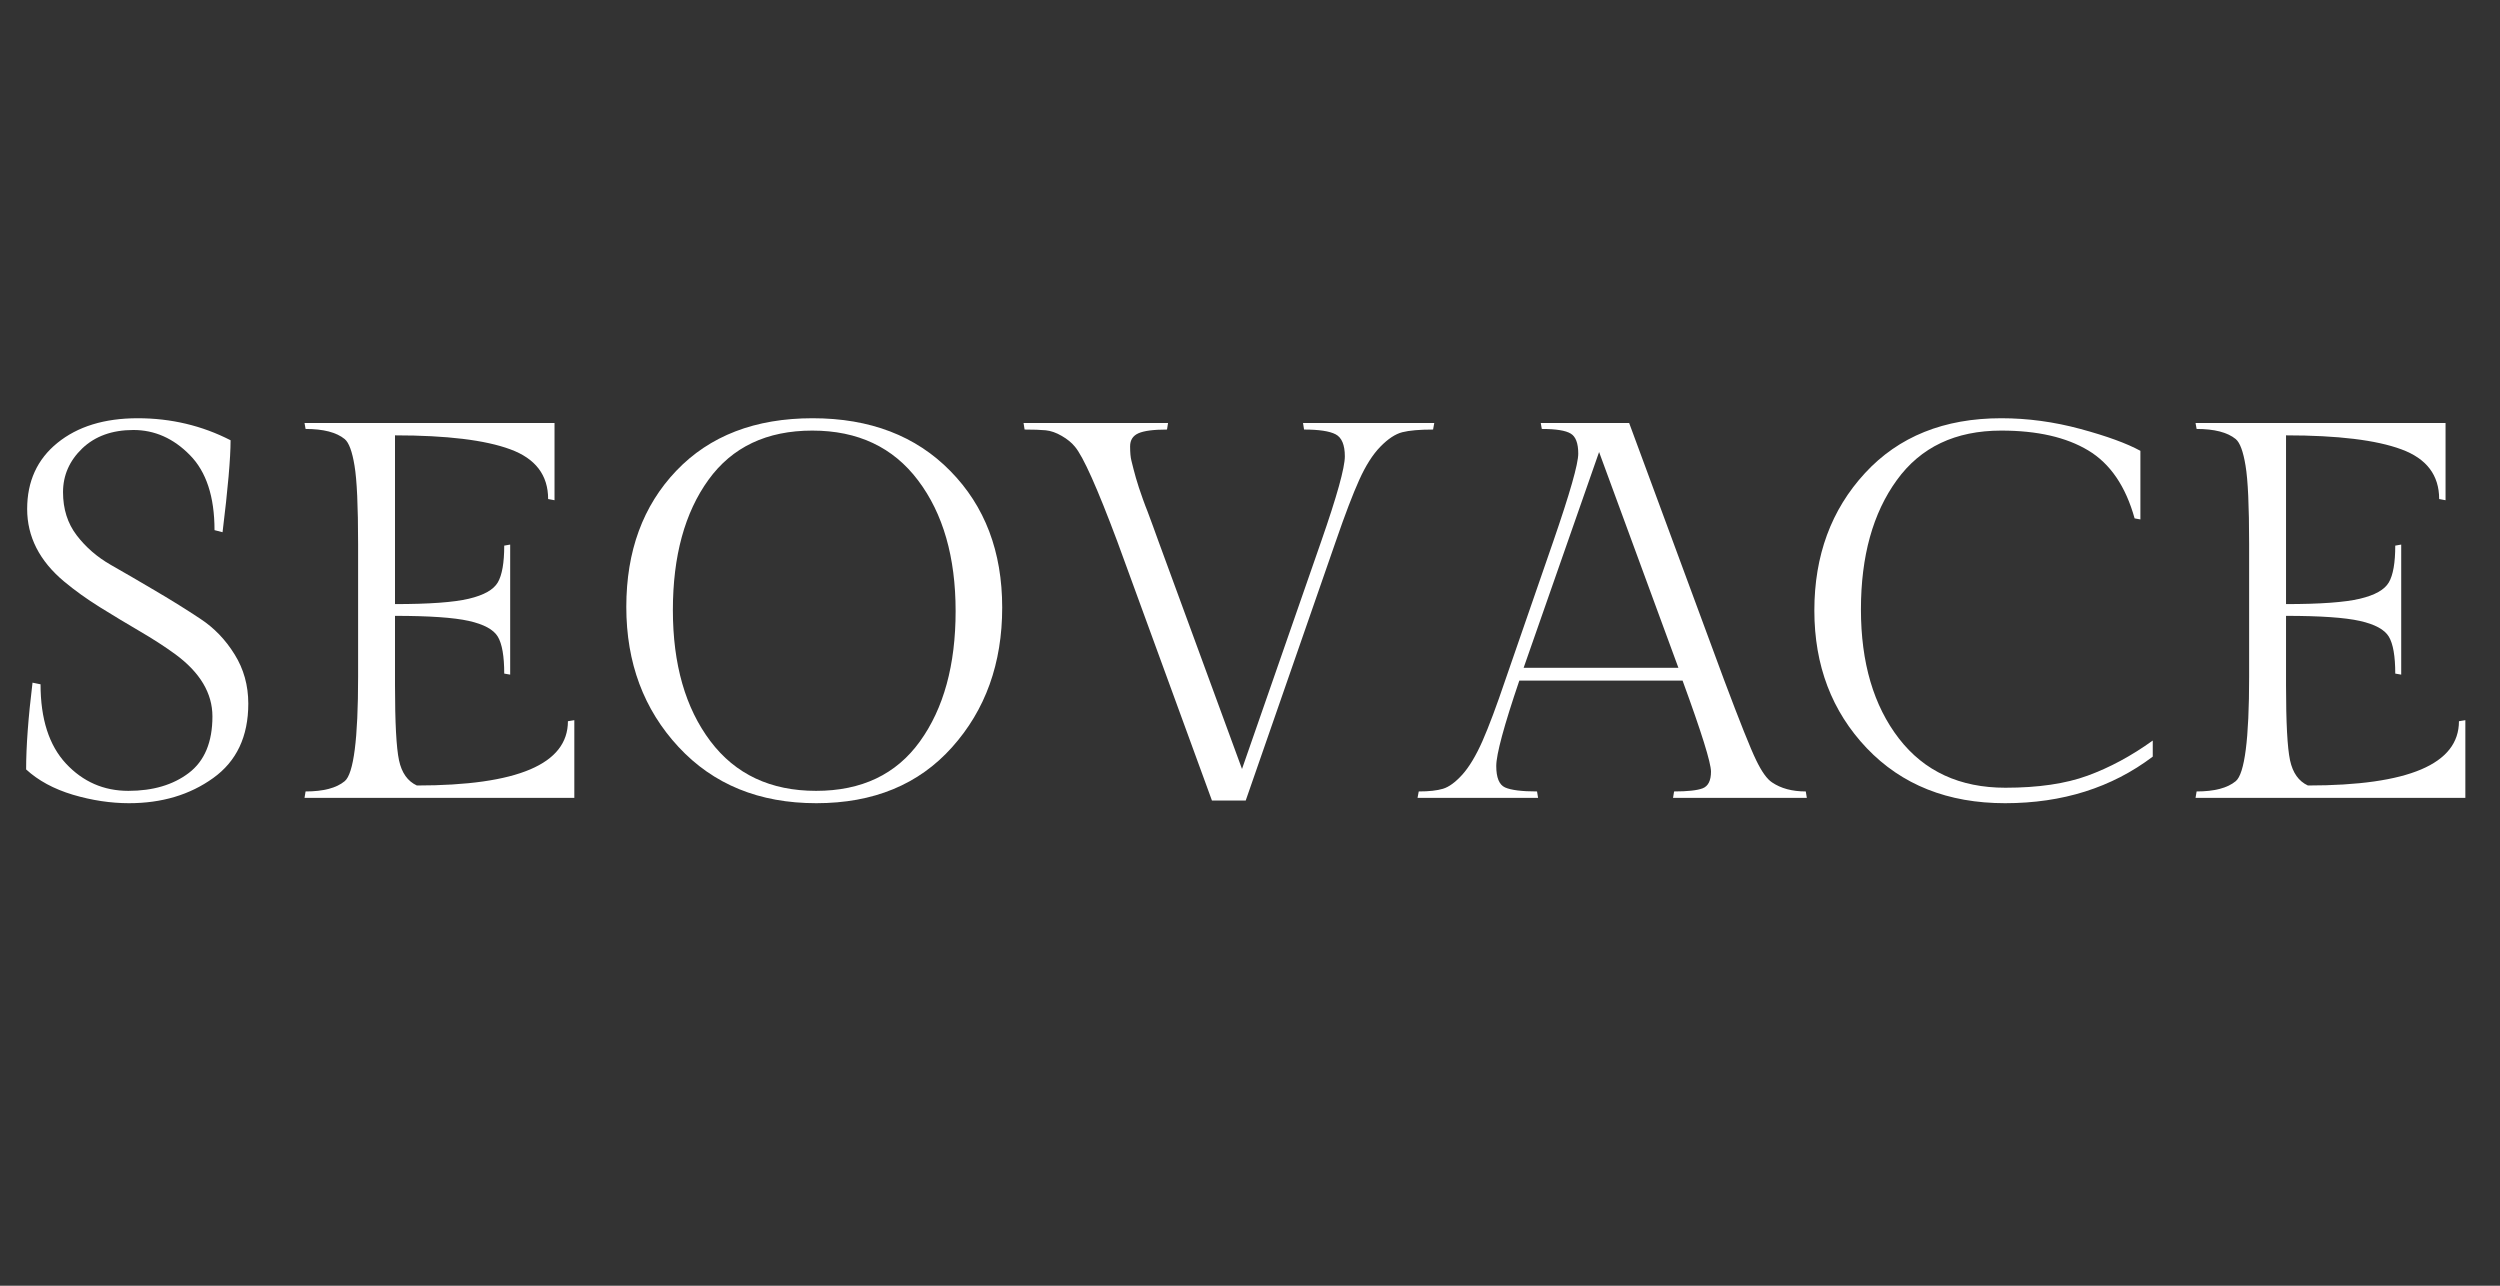 <svg xmlns="http://www.w3.org/2000/svg" xmlns:xlink="http://www.w3.org/1999/xlink" width="350" zoomAndPan="magnify" viewBox="0 0 262.5 135" height="180" preserveAspectRatio="xMidYMid meet" version="1.0"><rect x="0" y="0" width="262.5" height="135" fill="#333333" stroke="none"/><defs><g/></defs><g fill="#ffffff" fill-opacity="1"><g transform="translate(-0.351, 83.774)"><g><path d="M 4.609 -11.922 C 4.609 -8.285 5.5 -5.508 7.281 -3.594 C 9.062 -1.688 11.242 -0.734 13.828 -0.734 C 16.41 -0.734 18.523 -1.359 20.172 -2.609 C 21.828 -3.867 22.656 -5.848 22.656 -8.547 C 22.656 -10.984 21.363 -13.156 18.781 -15.062 C 17.656 -15.883 16.398 -16.695 15.016 -17.5 C 13.629 -18.312 12.238 -19.148 10.844 -20.016 C 9.457 -20.879 8.203 -21.781 7.078 -22.719 C 4.492 -24.883 3.203 -27.422 3.203 -30.328 C 3.203 -33.234 4.258 -35.547 6.375 -37.266 C 8.5 -38.992 11.312 -39.859 14.812 -39.859 C 18.312 -39.859 21.562 -39.086 24.562 -37.547 C 24.562 -35.68 24.281 -32.461 23.719 -27.891 L 22.875 -28.109 C 22.875 -31.629 22.008 -34.258 20.281 -36 C 18.562 -37.75 16.586 -38.625 14.359 -38.625 C 12.129 -38.625 10.336 -37.977 8.984 -36.688 C 7.641 -35.395 6.969 -33.863 6.969 -32.094 C 6.969 -30.332 7.445 -28.82 8.406 -27.562 C 9.363 -26.312 10.562 -25.273 12 -24.453 C 13.445 -23.629 15.016 -22.719 16.703 -21.719 C 18.391 -20.727 19.953 -19.754 21.391 -18.797 C 22.836 -17.848 24.035 -16.602 24.984 -15.062 C 25.941 -13.531 26.422 -11.805 26.422 -9.891 C 26.422 -6.441 25.191 -3.836 22.734 -2.078 C 20.285 -0.316 17.336 0.562 13.891 0.562 C 11.973 0.562 10.008 0.266 8 -0.328 C 6 -0.93 4.363 -1.816 3.094 -2.984 C 3.094 -5.379 3.316 -8.414 3.766 -12.094 Z M 4.609 -11.922 "/></g></g></g><g fill="#ffffff" fill-opacity="1"><g transform="translate(29.163, 83.774)"><g><path d="M 31.141 0 L 2.812 0 L 2.922 -0.672 C 4.797 -0.672 6.164 -1.031 7.031 -1.75 C 7.969 -2.531 8.438 -6.18 8.438 -12.703 L 8.438 -26.641 C 8.438 -30.648 8.312 -33.395 8.062 -34.875 C 7.82 -36.363 7.477 -37.297 7.031 -37.672 C 6.164 -38.379 4.797 -38.734 2.922 -38.734 L 2.812 -39.359 L 29.062 -39.359 L 29.062 -31.25 L 28.391 -31.375 C 28.391 -33.883 27.066 -35.625 24.422 -36.594 C 21.785 -37.57 17.75 -38.062 12.312 -38.062 L 12.312 -20.344 C 15.906 -20.344 18.488 -20.531 20.062 -20.906 C 21.645 -21.281 22.66 -21.852 23.109 -22.625 C 23.555 -23.395 23.781 -24.68 23.781 -26.484 L 24.406 -26.594 L 24.406 -12.938 L 23.781 -13.047 C 23.781 -14.879 23.555 -16.172 23.109 -16.922 C 22.66 -17.672 21.645 -18.223 20.062 -18.578 C 18.488 -18.93 15.906 -19.109 12.312 -19.109 L 12.312 -11.859 C 12.312 -7.891 12.453 -5.25 12.734 -3.938 C 13.016 -2.625 13.641 -1.742 14.609 -1.297 C 25.18 -1.297 30.469 -3.547 30.469 -8.047 L 31.141 -8.156 Z M 31.141 0 "/></g></g></g><g fill="#ffffff" fill-opacity="1"><g transform="translate(63.793, 83.774)"><g><path d="M 21.531 -39.859 C 27.562 -39.859 32.383 -38.008 36 -34.312 C 39.625 -30.625 41.438 -25.848 41.438 -19.984 C 41.438 -14.117 39.68 -9.227 36.172 -5.312 C 32.672 -1.395 27.922 0.562 21.922 0.562 C 15.93 0.562 11.109 -1.406 7.453 -5.344 C 3.797 -9.281 1.969 -14.18 1.969 -20.047 C 1.969 -25.91 3.719 -30.676 7.219 -34.344 C 10.727 -38.02 15.5 -39.859 21.531 -39.859 Z M 21.891 -0.734 C 26.672 -0.734 30.305 -2.461 32.797 -5.922 C 35.297 -9.391 36.547 -13.953 36.547 -19.609 C 36.547 -25.273 35.234 -29.848 32.609 -33.328 C 29.984 -36.816 26.281 -38.562 21.5 -38.562 C 16.719 -38.562 13.082 -36.836 10.594 -33.391 C 8.102 -29.941 6.859 -25.379 6.859 -19.703 C 6.859 -14.023 8.172 -9.441 10.797 -5.953 C 13.422 -2.473 17.117 -0.734 21.891 -0.734 Z M 21.891 -0.734 "/></g></g></g><g fill="#ffffff" fill-opacity="1"><g transform="translate(107.192, 83.774)"><g><path d="M 11.469 -36.906 C 11.469 -36.25 11.516 -35.742 11.609 -35.391 C 11.703 -35.035 11.773 -34.742 11.828 -34.516 C 11.891 -34.297 11.973 -33.988 12.078 -33.594 C 12.191 -33.195 12.297 -32.859 12.391 -32.578 C 12.484 -32.297 12.625 -31.891 12.812 -31.359 C 13 -30.836 13.16 -30.41 13.297 -30.078 C 13.43 -29.742 13.617 -29.238 13.859 -28.562 C 14.098 -27.883 14.297 -27.336 14.453 -26.922 L 23.219 -3.031 L 31.531 -26.922 C 33.188 -31.68 34.016 -34.66 34.016 -35.859 C 34.016 -37.066 33.691 -37.836 33.047 -38.172 C 32.41 -38.504 31.305 -38.672 29.734 -38.672 L 29.625 -39.359 L 43.406 -39.359 L 43.281 -38.672 C 41.863 -38.672 40.785 -38.578 40.047 -38.391 C 39.316 -38.203 38.551 -37.695 37.75 -36.875 C 36.945 -36.051 36.207 -34.891 35.531 -33.391 C 34.852 -31.891 34.031 -29.734 33.062 -26.922 L 23.609 0.281 L 20.062 0.281 L 10.125 -26.922 C 8.02 -32.547 6.535 -35.863 5.672 -36.875 C 5.336 -37.289 4.879 -37.664 4.297 -38 C 3.711 -38.344 3.148 -38.539 2.609 -38.594 C 2.066 -38.645 1.328 -38.672 0.391 -38.672 L 0.281 -39.359 L 15.453 -39.359 L 15.344 -38.672 C 13.926 -38.672 12.926 -38.539 12.344 -38.281 C 11.758 -38.02 11.469 -37.562 11.469 -36.906 Z M 11.469 -36.906 "/></g></g></g><g fill="#ffffff" fill-opacity="1"><g transform="translate(150.873, 83.774)"><g><path d="M 24.906 -0.672 C 26.332 -0.672 27.332 -0.781 27.906 -1 C 28.488 -1.227 28.781 -1.812 28.781 -2.75 C 28.781 -3.688 27.785 -6.875 25.797 -12.312 L 8.656 -12.312 C 7.039 -7.551 6.234 -4.562 6.234 -3.344 C 6.234 -2.125 6.539 -1.375 7.156 -1.094 C 7.781 -0.812 8.898 -0.672 10.516 -0.672 L 10.625 0 L -2.031 0 L -1.906 -0.672 C -0.82 -0.672 0.023 -0.766 0.641 -0.953 C 1.266 -1.141 1.941 -1.633 2.672 -2.438 C 3.398 -3.25 4.102 -4.422 4.781 -5.953 C 5.457 -7.492 6.266 -9.648 7.203 -12.422 L 12.203 -26.875 C 13.961 -31.969 14.844 -35.055 14.844 -36.141 C 14.844 -37.234 14.578 -37.938 14.047 -38.25 C 13.523 -38.57 12.516 -38.734 11.016 -38.734 L 10.906 -39.359 L 20.188 -39.359 L 30.141 -12.422 C 31.816 -7.961 32.945 -5.133 33.531 -3.938 C 34.113 -2.738 34.664 -1.969 35.188 -1.625 C 36.125 -0.988 37.305 -0.672 38.734 -0.672 L 38.844 0 L 24.797 0 Z M 17.031 -36.312 L 9.109 -13.656 L 25.359 -13.656 Z M 17.031 -36.312 "/></g></g></g><g fill="#ffffff" fill-opacity="1"><g transform="translate(187.695, 83.774)"><g><path d="M 38.344 -4.328 C 34.031 -1.066 28.863 0.562 22.844 0.562 C 16.832 0.562 11.988 -1.363 8.312 -5.219 C 4.645 -9.082 2.812 -13.898 2.812 -19.672 C 2.812 -25.441 4.582 -30.25 8.125 -34.094 C 11.664 -37.938 16.438 -39.859 22.438 -39.859 C 25.207 -39.859 27.977 -39.484 30.75 -38.734 C 33.52 -37.984 35.617 -37.219 37.047 -36.438 L 37.047 -29.234 L 36.438 -29.344 C 35.5 -32.719 33.875 -35.098 31.562 -36.484 C 29.258 -37.867 26.219 -38.562 22.438 -38.562 C 17.633 -38.562 13.977 -36.828 11.469 -33.359 C 8.957 -29.898 7.703 -25.375 7.703 -19.781 C 7.703 -14.195 9.031 -9.68 11.688 -6.234 C 14.352 -2.785 18.082 -1.062 22.875 -1.062 C 26.32 -1.062 29.195 -1.484 31.5 -2.328 C 33.812 -3.172 36.094 -4.398 38.344 -6.016 Z M 38.344 -4.328 "/></g></g></g><g fill="#ffffff" fill-opacity="1"><g transform="translate(227.721, 83.774)"><g><path d="M 31.141 0 L 2.812 0 L 2.922 -0.672 C 4.797 -0.672 6.164 -1.031 7.031 -1.75 C 7.969 -2.531 8.438 -6.18 8.438 -12.703 L 8.438 -26.641 C 8.438 -30.648 8.312 -33.395 8.062 -34.875 C 7.82 -36.363 7.477 -37.297 7.031 -37.672 C 6.164 -38.379 4.797 -38.734 2.922 -38.734 L 2.812 -39.359 L 29.062 -39.359 L 29.062 -31.25 L 28.391 -31.375 C 28.391 -33.883 27.066 -35.625 24.422 -36.594 C 21.785 -37.57 17.75 -38.062 12.312 -38.062 L 12.312 -20.344 C 15.906 -20.344 18.488 -20.531 20.062 -20.906 C 21.645 -21.281 22.66 -21.852 23.109 -22.625 C 23.555 -23.395 23.781 -24.68 23.781 -26.484 L 24.406 -26.594 L 24.406 -12.938 L 23.781 -13.047 C 23.781 -14.879 23.555 -16.172 23.109 -16.922 C 22.66 -17.672 21.645 -18.223 20.062 -18.578 C 18.488 -18.93 15.906 -19.109 12.312 -19.109 L 12.312 -11.859 C 12.312 -7.891 12.453 -5.25 12.734 -3.938 C 13.016 -2.625 13.641 -1.742 14.609 -1.297 C 25.18 -1.297 30.469 -3.547 30.469 -8.047 L 31.141 -8.156 Z M 31.141 0 "/></g></g></g></svg>